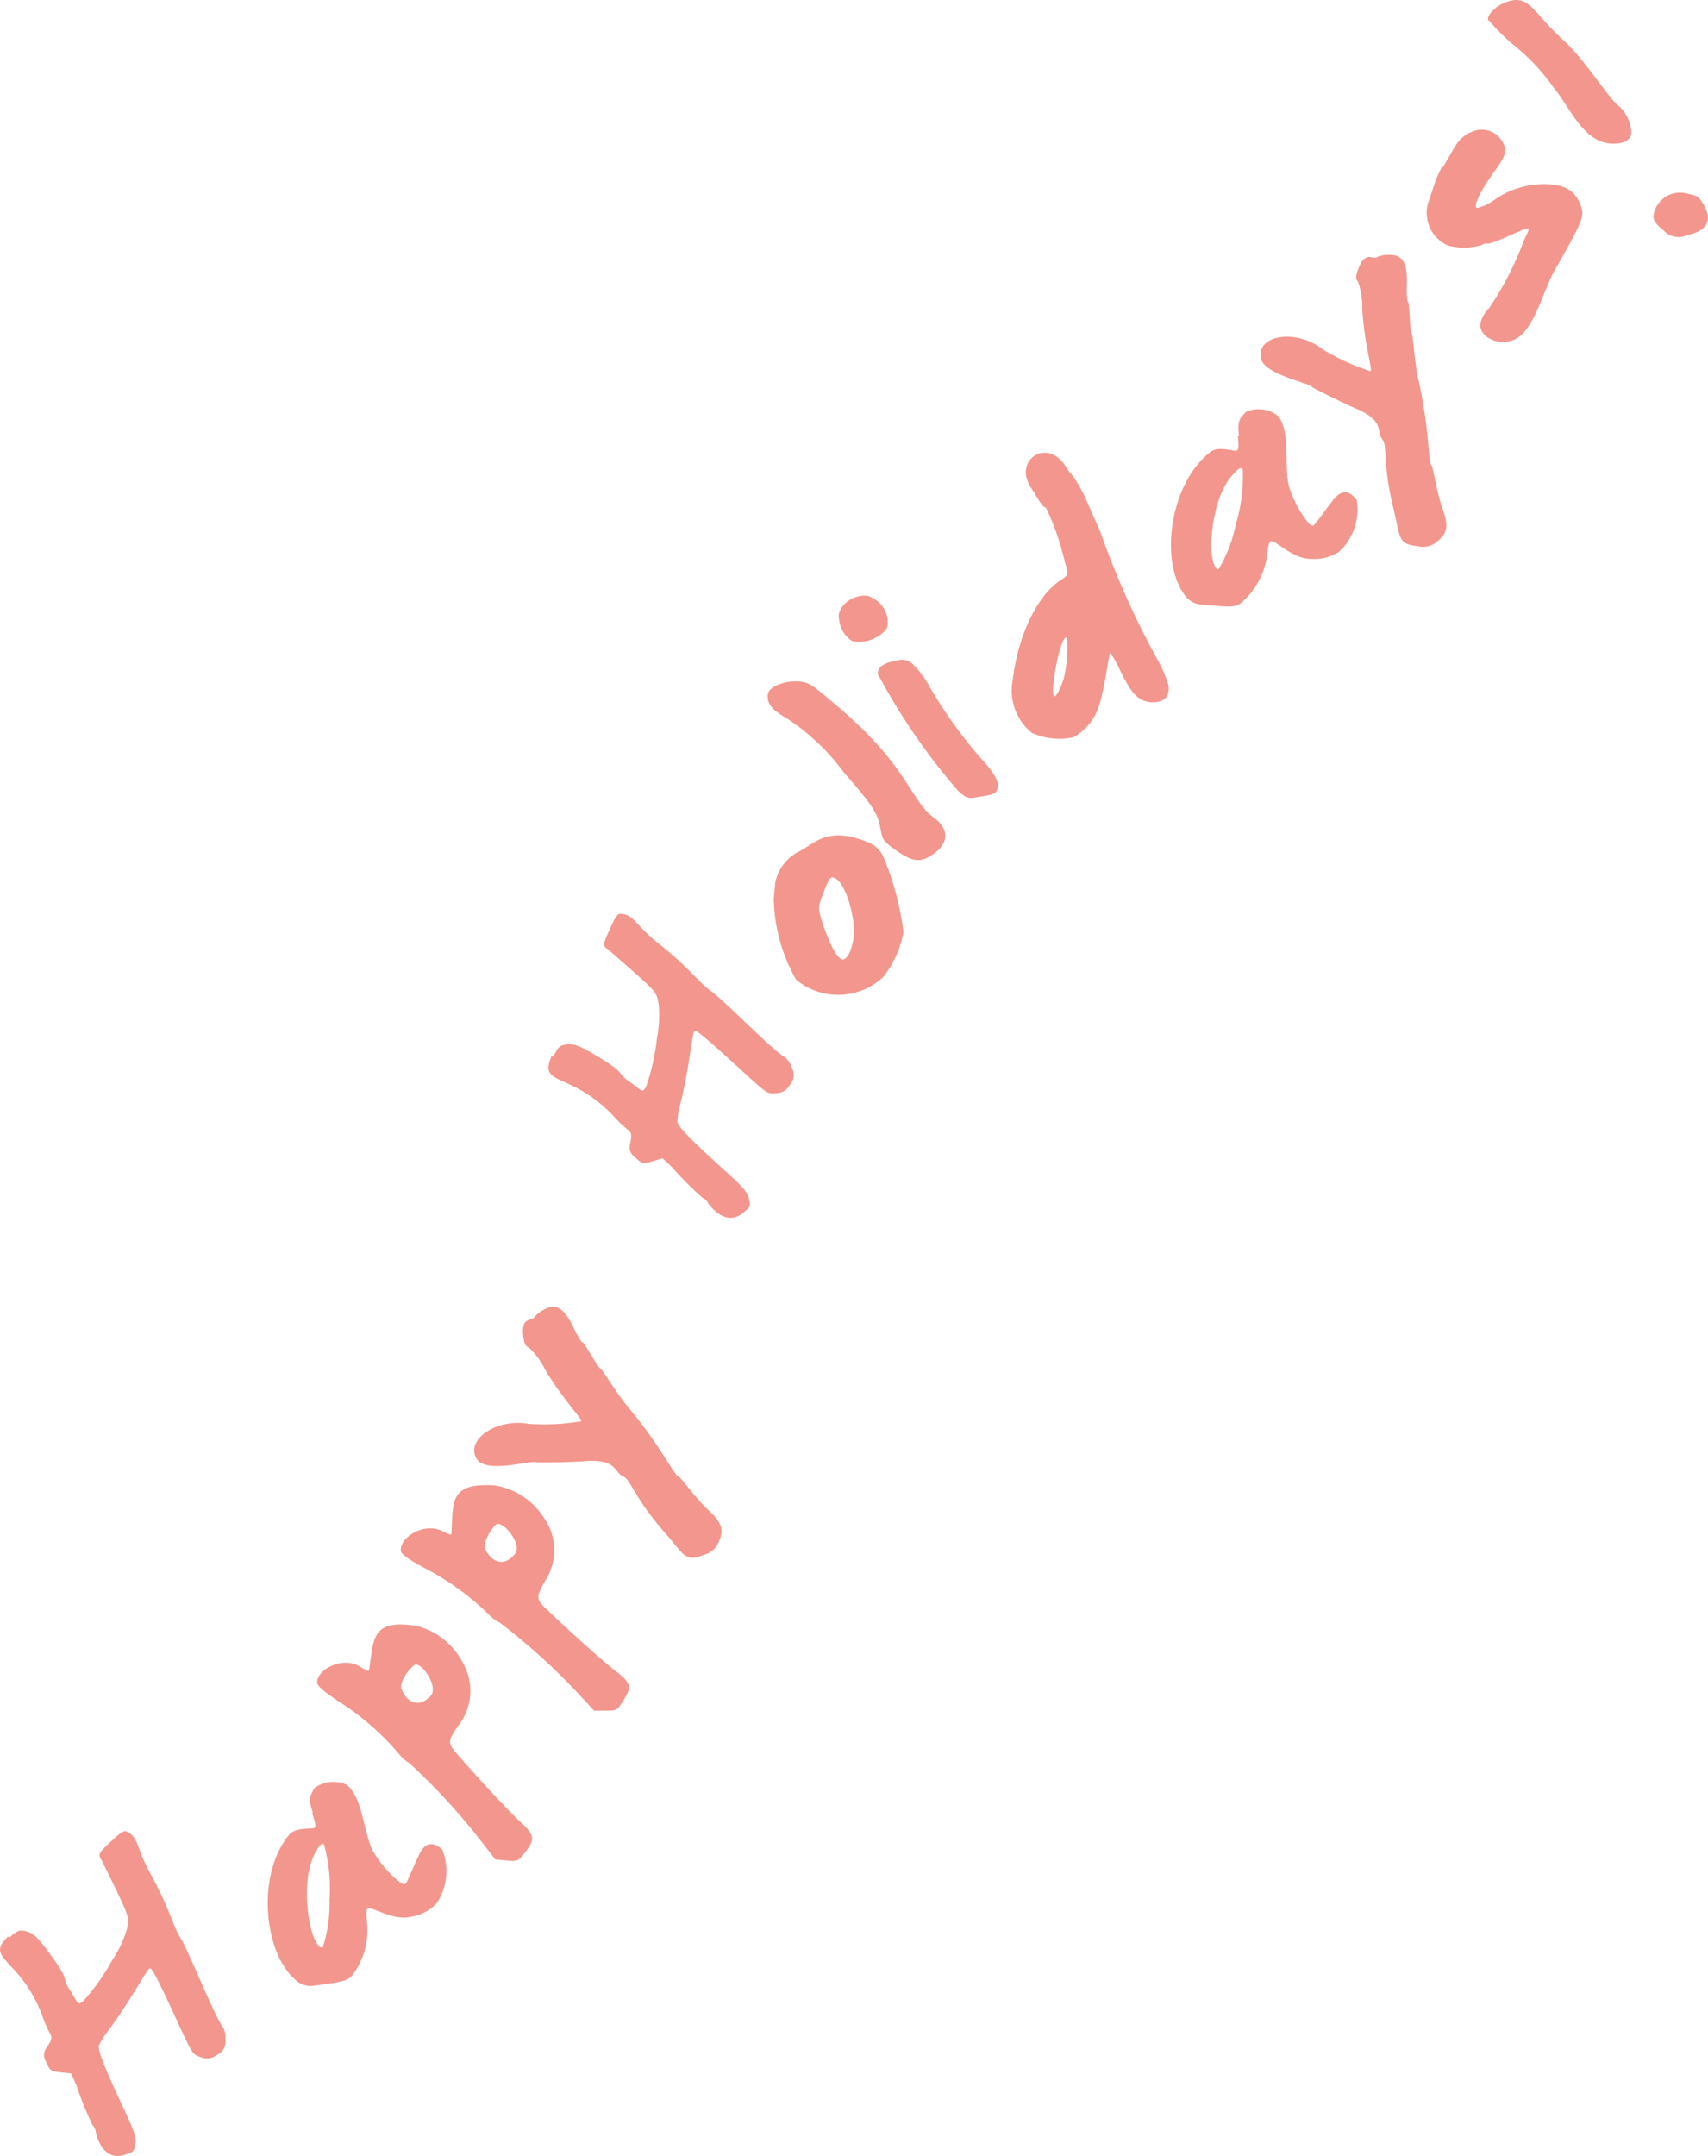 <svg xmlns="http://www.w3.org/2000/svg" viewBox="0 0 94.464 119.179"><defs><style>.cls-1{fill:#f3968d;}</style></defs><g id="レイヤー_2" data-name="レイヤー 2"><g id="レイヤー_1-2" data-name="レイヤー 1"><path class="cls-1" d="M.527,107.1c.4-.373.546-.435.877-.357.436.107.67.328,1.345,1.242,1.16,1.57.626,1.246,1.12,2.022.469.721.4.918.794.545A12.223,12.223,0,0,0,6.2,108.365a6.634,6.634,0,0,0,.8-1.653c.167-.647.144-.728-.516-2.121-.388-.8-.775-1.6-.876-1.787-.188-.313-.173-.352.513-1,.55-.515.74-.642.9-.557.668.329.478.842,1.3,2.321,1.094,1.993,1.25,2.931,1.68,3.584.394.613,1.934,4.459,2.344,4.925a1.276,1.276,0,0,1,.125.684.8.8,0,0,1-.467.824.868.868,0,0,1-.884.131c-.447-.148-.472-.176-1.084-1.488-1.268-2.758-1.619-3.436-1.739-3.426-.159,0-1.058,1.79-2.394,3.558a4.648,4.648,0,0,0-.421.679c-.1.25.255,1.154,1.363,3.521.561,1.177.707,1.608.643,1.953-.081.437-.095.449-.579.593-1.306.424-1.611-1.251-1.611-1.251a.622.622,0,0,0-.175-.379,19.877,19.877,0,0,1-.911-2.24l-.273-.623-.545-.057c-.611-.073-.611-.073-.859-.614a.651.651,0,0,1,.009-.706c.545-.8.257-.5-.157-1.684-1.2-3.342-3.306-3.224-1.931-4.512Z"/><path class="cls-1" d="M17.31,100.211c-.29-.829-.156-.961.1-1.385a1.751,1.751,0,0,1,1.778-.161c.881.735.9,2.591,1.439,3.652a6.2,6.2,0,0,0,1.349,1.615c.231.193.384.272.458.186.18-.217.67-1.6.947-1.93.3-.361.64-.325,1.073.037a3.205,3.205,0,0,1-.3,2.98,2.455,2.455,0,0,1-1.4.742c-1.031.267-2.262-.638-2.43-.435-.061.072-.074.233-.044.552a4.2,4.2,0,0,1-.788,3.117c-.252.3-.474.364-2.125.58a1.2,1.2,0,0,1-1-.3c-1.778-1.483-2.212-5.84-.369-8.051.364-.434,1.312-.279,1.4-.38s.038-.311-.143-.829Zm.339,1.854a3.42,3.42,0,0,0-.54,1.264c-.311,1.285-.062,3.747.6,4.3.059.048.111.043.147,0a7.892,7.892,0,0,0,.368-2.586,9.25,9.25,0,0,0-.307-3.1C17.848,101.887,17.759,101.934,17.649,102.065Z"/><path class="cls-1" d="M17.56,93.121c-.209-.733,1.358-1.673,2.418-.956.218.147.412.232.427.174.278-1.721.1-2.865,2.642-2.464A3.985,3.985,0,0,1,25.6,91.917a3.1,3.1,0,0,1-.262,3.481c-.6.89-.6.931.021,1.651,1.442,1.632,2.776,3.056,3.388,3.629.841.772.865.971.281,1.735-.357.462-.42.488-1.015.427l-.621-.056-.8-1.039a35.727,35.727,0,0,0-3.946-4.28,2.121,2.121,0,0,1-.608-.547,14.663,14.663,0,0,0-3.2-2.8c-.822-.533-1.228-.874-1.273-1.042Zm5.453-1.11c-.219-.012-.956.944-.812,1.337.251.67.886,1.144,1.61.407C24.252,93.3,23.451,92.035,23.013,92.011Z"/><path class="cls-1" d="M22.2,85.836c-.274-.709,1.2-1.788,2.32-1.171.232.127.431.194.442.135.119-1.738-.164-2.861,2.4-2.692a3.979,3.979,0,0,1,2.726,1.8,3.1,3.1,0,0,1,.055,3.488c-.517.94-.518.982.171,1.641,1.582,1.494,3.039,2.79,3.7,3.305.908.692.951.888.438,1.7-.313.493-.374.525-.972.518h-.623l-.888-.962a35.76,35.76,0,0,0-4.318-3.9,2.141,2.141,0,0,1-.654-.489,14.688,14.688,0,0,0-3.439-2.494c-.867-.455-1.3-.759-1.362-.922Zm5.328-1.6c-.219.008-.867,1.026-.687,1.4.31.644.985,1.058,1.64.259C28.884,85.41,27.971,84.22,27.532,84.237Z"/><path class="cls-1" d="M32.2,74.168c.138.061.847,1.4.985,1.458s.9,1.379,1.561,2.163c1.795,2.142,2.508,3.707,2.767,3.821.188.083.883,1.126,1.627,1.822.761.7.916,1.1.636,1.737a1.182,1.182,0,0,1-.854.777c-1.04.408-1.032.062-2.152-1.23-1.675-1.9-1.887-2.921-2.284-3.095-.569-.249-.328-.986-2.133-.852-.639.05-2.609.091-2.695.054-.276-.121-2.75.646-3.28-.162-.687-1.06,1.081-2.28,2.851-1.957a12.072,12.072,0,0,0,2.918-.141c.06-.139-1.013-1.2-2.009-2.873a3.959,3.959,0,0,0-.906-1.219c-.136-.018-.238-.207-.281-.533-.174-1.248.5-.852.64-1.179a1.569,1.569,0,0,1,.487-.362c.655-.371,1.1-.116,1.624.937a4.812,4.812,0,0,0,.509.9Z"/><path class="cls-1" d="M30.613,58.408c.223-.5.336-.612.67-.668.445-.069.744.045,1.721.627,1.677,1,1.058.907,1.812,1.431.711.484.721.7.944.2a12.2,12.2,0,0,0,.572-2.611,6.59,6.59,0,0,0,.1-1.832c-.095-.662-.148-.727-1.3-1.757-.664-.587-1.329-1.174-1.5-1.31-.3-.215-.3-.257.088-1.116.307-.687.434-.878.612-.86.743.045.766.591,2.091,1.639,1.779,1.416,2.283,2.22,2.933,2.656.6.413,3.5,3.366,4.064,3.637a1.3,1.3,0,0,1,.378.582.805.805,0,0,1-.112.94.865.865,0,0,1-.764.462c-.47.037-.5.022-1.574-.953-2.235-2.054-2.819-2.543-2.926-2.488-.15.057-.284,2.059-.834,4.2a4.681,4.681,0,0,0-.127.789c0,.27.68.966,2.617,2.721.972.869,1.272,1.21,1.345,1.552.094.434.087.451-.3.771-1.041.895-1.969-.532-1.969-.532a.617.617,0,0,0-.306-.282,19.962,19.962,0,0,1-1.707-1.714l-.492-.468-.523.157c-.592.168-.592.168-1.03-.234a.647.647,0,0,1-.264-.655c.2-.943.045-.558-.8-1.491-2.393-2.621-4.293-1.7-3.522-3.416Z"/><path class="cls-1" d="M42.869,48.824a2.512,2.512,0,0,1,1.238-1.716c.9-.4,1.575-1.512,3.9-.547a1.482,1.482,0,0,1,.861.83,15.531,15.531,0,0,1,1.1,4.144,5.661,5.661,0,0,1-1.12,2.47,3.636,3.636,0,0,1-4.821.143,9.424,9.424,0,0,1-1.234-4.468l.082-.83Zm3.254-.32c-.216-.043-.295.086-.66,1.054-.234.606-.228.742.137,1.777.415,1.132.757,1.692,1.019,1.7.246-.006.519-.567.589-1.228.137-1.172-.52-3.177-1.079-3.273Z"/><path class="cls-1" d="M42.483,38.365c.028-.406.922-.762,1.722-.691.572.061.631.107,2.168,1.412,3.916,3.334,3.933,5.129,5.3,6.134.92.688.788,1.537-.338,2.164-.539.3-1,.182-1.868-.444-.608-.445-.656-.506-.786-1.2-.143-.8-.442-1.244-2.016-3.054a12.366,12.366,0,0,0-3.146-2.977c-.87-.5-1.095-.8-1.058-1.34Z"/><path class="cls-1" d="M46.39,34.173c-.069-.677.757-1.325,1.573-1.24A1.569,1.569,0,0,1,49.1,34.311c.017.372-.045.494-.393.763a1.93,1.93,0,0,1-1.585.36,1.609,1.609,0,0,1-.718-1.249Zm2.186,3.185c-.11-.435.211-.7,1.031-.844a.861.861,0,0,1,.973.306,4.873,4.873,0,0,1,.819,1.111,25.369,25.369,0,0,0,2.792,3.919c.8.859,1.071,1.34.979,1.717-.08.31-.158.341-1.059.485-.581.1-.662.082-1.134-.352a34.672,34.672,0,0,1-4.372-6.343Z"/><path class="cls-1" d="M57.859,28.086a1.1,1.1,0,0,1-.214-.162,5.938,5.938,0,0,1-.46-.724,2.1,2.1,0,0,1-.158-.237c-.024-.029-.047-.084-.073-.112-.811-1.415.839-2.558,1.859-1.25.109.154.231.323.327.489l.2.227a7.134,7.134,0,0,1,.751,1.344l.764,1.732a46.365,46.365,0,0,0,3.181,7.1,6.972,6.972,0,0,1,.587,1.387c.1.634-.279,1-1.009.933-.662-.071-1.047-.484-1.669-1.766a5.918,5.918,0,0,0-.537-.956c-.091-.02-.3,2.14-.72,3.18a2.987,2.987,0,0,1-1.326,1.485,3.721,3.721,0,0,1-2.291-.246,3.013,3.013,0,0,1-1.059-2.926c.282-2.422,1.338-4.646,2.636-5.506.432-.279.448-.317.3-.834l-.266-.992A14.045,14.045,0,0,0,57.859,28.086Zm.453,10.408c.106.007.319-.378.519-.979a7.6,7.6,0,0,0,.189-2.242C58.673,34.877,58.02,38.475,58.312,38.494Z"/><path class="cls-1" d="M68.52,24.088c-.1-.873.064-.972.408-1.329A1.744,1.744,0,0,1,70.695,23c.7.913.305,2.728.593,3.882a6.242,6.242,0,0,0,.958,1.875c.183.239.316.351.4.283.226-.171,1.01-1.41,1.354-1.673.375-.285.695-.175,1.038.274a3.2,3.2,0,0,1-.959,2.841,2.46,2.46,0,0,1-1.532.412c-1.067.031-2.068-1.125-2.277-.965-.075.058-.122.212-.165.529a4.213,4.213,0,0,1-1.46,2.867c-.315.24-.544.249-2.2.094a1.206,1.206,0,0,1-.913-.513c-1.405-1.841-.86-6.188,1.43-7.936.449-.342,1.342.019,1.445-.061s.108-.294.047-.84Zm-.079,1.884a3.423,3.423,0,0,0-.808,1.114c-.589,1.184-.893,3.642-.367,4.331.047.059.1.066.143.032a7.9,7.9,0,0,0,.934-2.441,9.259,9.259,0,0,0,.389-3.091C68.674,25.842,68.576,25.869,68.441,25.972Z"/><path class="cls-1" d="M77.866,16.642c.095.118.11,1.631.2,1.748s.162,1.637.391,2.638c.608,2.727.521,4.444.7,4.664.13.16.267,1.406.607,2.365.352.974.307,1.4-.235,1.836a1.18,1.18,0,0,1-1.114.3c-1.112-.118-.946-.421-1.346-2.083-.611-2.46-.331-3.46-.6-3.8-.39-.483.162-1.027-1.5-1.738-.59-.25-2.358-1.119-2.417-1.192-.19-.234-2.737-.691-2.837-1.651-.121-1.258,2.008-1.528,3.431-.427A12.045,12.045,0,0,0,75.8,20.519c.117-.095-.346-1.535-.462-3.475a4,4,0,0,0-.244-1.5c-.112-.078-.115-.293,0-.6.419-1.187.831-.528,1.11-.753a1.6,1.6,0,0,1,.6-.1c.752-.028,1.028.4,1.011,1.579a4.753,4.753,0,0,0,.038,1.034Z"/><path class="cls-1" d="M79.8,9.251c.673-1.1.783-1.623,1.615-1.97a1.325,1.325,0,0,1,1.826.926c.046.3-.1.587-.629,1.328-.728,1-1.164,1.91-.924,1.959a2.51,2.51,0,0,0,.846-.36,4.735,4.735,0,0,1,2.778-.954c1.144-.02,1.749.3,2.082,1.1.277.634.188.862-1.4,3.644-.7,1.236-1.139,3.374-2.262,3.859-.844.36-1.891-.127-1.865-.86a1.709,1.709,0,0,1,.491-.886A17.788,17.788,0,0,0,84.19,13.54c.165-.495.425-.819.33-.911s-1.9.859-2.247.838a.537.537,0,0,0-.345.086,3.486,3.486,0,0,1-1.85.019,1.969,1.969,0,0,1-1.042-2.5l.318-.949a5.341,5.341,0,0,1,.409-.913Z"/><path class="cls-1" d="M82.308,1.139c-.1-.293.408-.814,1-1.026,1.279-.457,1.418.519,3.174,2.126,1.241,1.125,2.52,3.273,3.1,3.66a2.1,2.1,0,0,1,.6,1.1q.234.87-.83.938c-1.73.111-2.462-1.942-3.477-3.166a11.442,11.442,0,0,0-2.178-2.3,10.432,10.432,0,0,1-1.37-1.37ZM91.442,11.99A1.477,1.477,0,0,1,93.3,10.7c.6.127.657.169.9.582.546.909.227,1.488-.932,1.731a1.1,1.1,0,0,1-1.264-.28c-.385-.3-.551-.528-.557-.758Z"/></g></g></svg>